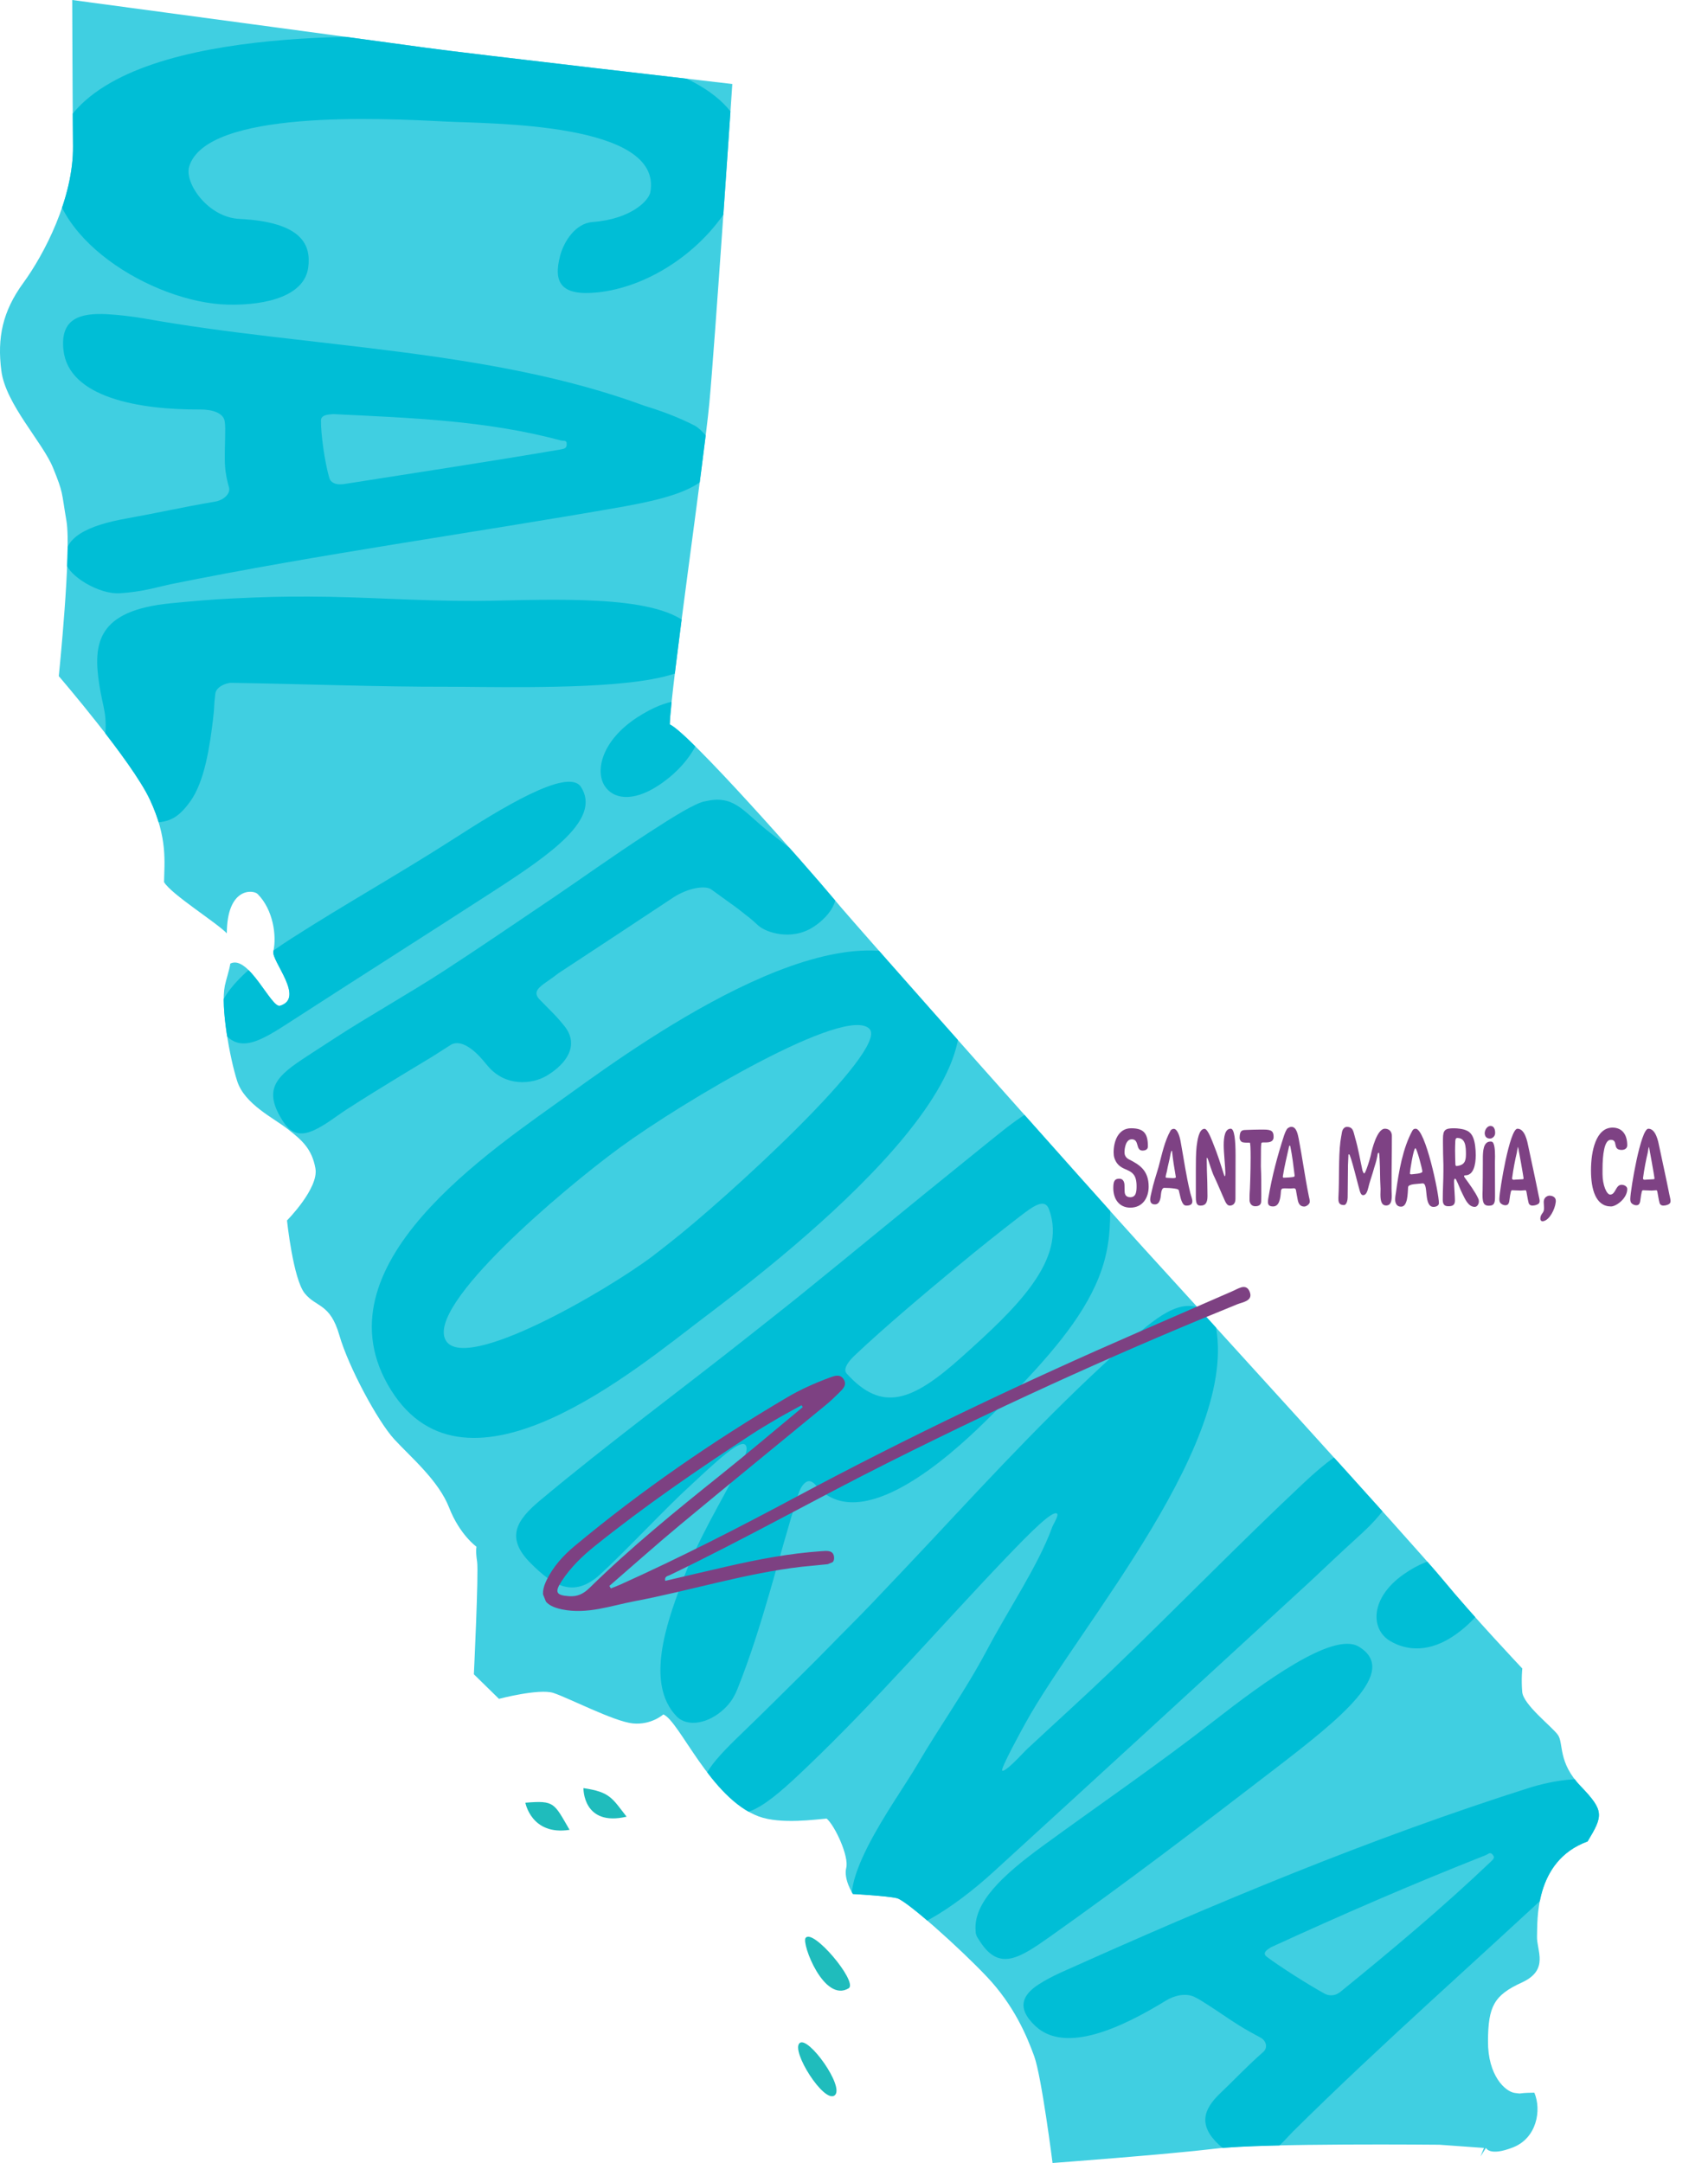 <?xml version="1.0" encoding="UTF-8"?> <!-- Generator: Adobe Illustrator 24.0.0, SVG Export Plug-In . SVG Version: 6.00 Build 0) --> <svg xmlns="http://www.w3.org/2000/svg" xmlns:xlink="http://www.w3.org/1999/xlink" version="1.1" id="Layer_1" x="0px" y="0px" viewBox="0 0 188.18 238.236" xml:space="preserve"> <g> <path opacity="0.75" fill="#00BED6" d="M163.292,237.073c-0.054,0.131-0.114,0.277-0.183,0.447c0.397-0.616,0.61-0.95,0.61-0.95 s0.358,0.973,2.976-0.053c2.618-1.026,3.168-4.096,2.352-6.027c-2.157,0.028-1.105,0.173-2.157,0.028 c-1.052-0.145-2.973-1.903-2.95-5.714c0.022-3.811,0.653-5.041,3.727-6.447c3.073-1.406,1.608-3.544,1.674-5.098 c0.066-1.554-0.366-8.278,5.573-10.44c1.717-2.841,1.84-3.374-0.74-6.059c-2.58-2.684-1.874-4.75-2.533-5.676 c-0.659-0.926-3.811-3.315-3.93-4.738c-0.119-1.422,0.01-2.574,0.01-2.574s-5.424-5.739-8.726-9.751 c-3.302-4.012-27.882-30.943-32.973-36.528c-5.091-5.585-31.052-34.77-34.091-38.412c-3.038-3.642-16.043-18.385-18.139-19.292 c0.107-3.927,3.776-29.197,4.358-35.36c0.581-6.162,2.534-35.178,2.534-35.178S51.449,5.891,46.925,5.26 C42.849,4.691,13.682,0.769,7.957,0l0,0c0.002,0.621,0.032,10.542,0.085,16.112c0.055,5.752-3.196,11.926-5.472,15.044 c-2.276,3.118-2.899,6.026-2.42,9.697s4.552,7.859,5.695,10.678c1.143,2.819,0.91,2.527,1.477,5.857 c0.567,3.33-0.845,17.084-0.845,17.084s8.066,9.371,10.039,13.606s1.588,6.87,1.558,9.076c0.77,1.332,5.795,4.463,6.916,5.646 c0.019-5.094,2.91-4.821,3.396-4.332c1.719,1.732,2.109,4.606,1.732,6.314c-0.234,1.06,3.52,5.152,0.732,5.995 c-0.96,0.29-3.458-5.682-5.476-4.643c-0.096,0.686-0.46,1.744-0.602,2.431c-0.48,2.323,0.542,7.97,1.36,10.512 c0.818,2.542,4.005,4.058,5.552,5.268c1.547,1.21,2.678,2.157,3.067,4.345c0.388,2.187-3.132,5.734-3.132,5.734 s0.679,6.45,1.956,8.03c1.277,1.58,2.789,1.063,3.81,4.603c1.021,3.54,4.246,9.499,6.052,11.465 c1.806,1.966,4.875,4.531,6.046,7.532c1.171,3.002,3.014,4.306,3.014,4.306s-0.119,0.44,0.067,1.629 c0.186,1.189-0.356,12.419-0.356,12.419l2.764,2.706c0,0,4.409-1.157,5.986-0.654c1.577,0.503,6.723,3.165,8.767,3.361 c2.044,0.196,3.357-0.993,3.357-0.993c1.803,0.749,5.192,9.258,10.512,11.237c2.43,0.904,6.417,0.309,7.483,0.237 c0.92,0.793,2.475,4.156,2.158,5.423c-0.317,1.267,0.731,2.883,0.731,2.883s3.779,0.206,4.849,0.461 c1.07,0.254,6.95,5.518,9.922,8.66c2.973,3.142,4.384,6.481,5.205,8.741c0.821,2.26,2.024,11.766,2.024,11.766 s12.671-0.944,17.923-1.578c5.252-0.633,24.697-0.434,24.697-0.434l4.909,0.354C163.496,236.578,163.416,236.771,163.292,237.073z"></path> <g id="California_4_"> <path fill="#1FBCBC" d="M57.884,198.555c0,0,0.662,3.643,4.868,2.986C61.025,198.58,61.119,198.284,57.884,198.555z"></path> <path fill="#1FBCBC" d="M64.282,196.947c0,0-0.082,4.274,4.753,3.145C67.458,198.09,67.252,197.373,64.282,196.947z"></path> <path fill="#1FBCBC" d="M88.752,213.455c-0.439,0.626,2.042,7.217,4.775,5.525C94.485,218.222,89.54,212.332,88.752,213.455z"></path> <path fill="#1FBCBC" d="M88.101,225.026c0.952-0.824,5.024,4.882,3.851,5.768C90.779,231.679,87.111,225.883,88.101,225.026z"></path> </g> <g> <defs> <path id="SVGID_1_" d="M163.292,237.073c-0.054,0.131-0.114,0.277-0.183,0.447c0.397-0.616,0.61-0.95,0.61-0.95 s0.358,0.973,2.976-0.053c2.618-1.026,3.168-4.096,2.352-6.027c-2.157,0.028-1.105,0.173-2.157,0.028 c-1.052-0.145-2.973-1.903-2.95-5.714c0.022-3.811,0.653-5.041,3.727-6.447c3.073-1.406,1.608-3.544,1.674-5.098 c0.066-1.554-0.366-8.278,5.573-10.44c1.717-2.841,1.84-3.374-0.74-6.059c-2.58-2.684-1.874-4.75-2.533-5.676 c-0.659-0.926-3.811-3.315-3.93-4.738c-0.119-1.422,0.01-2.574,0.01-2.574s-5.424-5.739-8.726-9.751 c-3.302-4.012-27.882-30.943-32.973-36.528c-5.091-5.585-31.052-34.77-34.091-38.412c-3.038-3.642-16.043-18.385-18.139-19.292 c0.107-3.927,3.776-29.197,4.358-35.36c0.581-6.162,2.534-35.178,2.534-35.178S51.449,5.891,46.925,5.26 C42.849,4.691,13.682,0.769,7.957,0l0,0c0.002,0.621,0.032,10.542,0.085,16.112c0.055,5.752-3.196,11.926-5.472,15.044 c-2.276,3.118-2.899,6.026-2.42,9.697s4.552,7.859,5.695,10.678c1.143,2.819,0.91,2.527,1.477,5.857 c0.567,3.33-0.845,17.084-0.845,17.084s8.066,9.371,10.039,13.606s1.588,6.87,1.558,9.076c0.77,1.332,5.795,4.463,6.916,5.646 c0.019-5.094,2.91-4.821,3.396-4.332c1.719,1.732,2.109,4.606,1.732,6.314c-0.234,1.06,3.52,5.152,0.732,5.995 c-0.96,0.29-3.458-5.682-5.476-4.643c-0.096,0.686-0.46,1.744-0.602,2.431c-0.48,2.323,0.542,7.97,1.36,10.512 c0.818,2.542,4.005,4.058,5.552,5.268c1.547,1.21,2.678,2.157,3.067,4.345c0.388,2.187-3.132,5.734-3.132,5.734 s0.679,6.45,1.956,8.03c1.277,1.58,2.789,1.063,3.81,4.603c1.021,3.54,4.246,9.499,6.052,11.465 c1.806,1.966,4.875,4.531,6.046,7.532c1.171,3.002,3.014,4.306,3.014,4.306s-0.119,0.44,0.067,1.629 c0.186,1.189-0.356,12.419-0.356,12.419l2.764,2.706c0,0,4.409-1.157,5.986-0.654c1.577,0.503,6.723,3.165,8.767,3.361 c2.044,0.196,3.357-0.993,3.357-0.993c1.803,0.749,5.192,9.258,10.512,11.237c2.43,0.904,6.417,0.309,7.483,0.237 c0.92,0.793,2.475,4.156,2.158,5.423c-0.317,1.267,0.731,2.883,0.731,2.883s3.779,0.206,4.849,0.461 c1.07,0.254,6.95,5.518,9.922,8.66c2.973,3.142,4.384,6.481,5.205,8.741c0.821,2.26,2.024,11.766,2.024,11.766 s12.671-0.944,17.923-1.578c5.252-0.633,24.697-0.434,24.697-0.434l4.909,0.354C163.496,236.578,163.416,236.771,163.292,237.073 z"></path> </defs> <clipPath id="SVGID_2_"> <use xlink:href="#SVGID_1_" overflow="visible"></use> </clipPath> <g clip-path="url(#SVGID_2_)"> <g> <g> <path fill="#00BED6" d="M65.799,32.208c-3.973,0.406-4.885-1.07-4.075-4.081c0.409-1.52,1.667-3.528,3.557-3.671 c4.318-0.329,6.204-2.402,6.367-3.271c1.448-7.731-17.642-7.544-22.659-7.803c-6.954-0.359-26.272-1.331-28.151,4.983 c-0.528,1.773,2.046,5.57,5.529,5.745c7.092,0.356,7.885,2.984,7.597,5.315c-0.384,3.108-4.463,4.224-8.853,4.127 C16.878,33.369,4.73,26.049,5.842,17.517C7.665,3.543,36.486,3.811,46.786,4.104c7.623,0.217,40.97,0.531,34.478,16.663 c-2.081,5.172-8.362,10.576-15.207,11.415C65.972,32.19,65.885,32.199,65.799,32.208z"></path> <path fill="#00BED6" d="M7.299,62.08c-0.685-2.919,2.613-4.247,6.557-4.958c3.832-0.691,6.065-1.224,9.795-1.866 c0.991-0.147,1.672-0.851,1.604-1.426c-0.003-0.029-0.005-0.043-0.008-0.072c-0.196-0.711-0.386-1.494-0.447-2.364 c-0.076-1.087-0.004-2.263,0.006-3.301c0.006-0.593,0.034-1.202-0.053-1.715c-0.149-0.882-1.331-1.283-2.691-1.275 c-6.759,0.037-14.499-1.318-15.07-6.547c-0.374-3.426,1.748-4.113,4.809-3.948c1.277,0.069,2.67,0.231,4.149,0.48 c17.951,3.22,37.881,3.269,55.052,9.605c1.893,0.585,3.689,1.237,5.571,2.202c0.595,0.322,2.045,1.699,2.152,3.338 c0.24,3.689-6.358,4.871-10.087,5.572c-16.629,2.919-33.31,5.195-49.865,8.547c-1.929,0.432-3.089,0.811-5.501,0.988 C10.861,65.517,7.608,63.393,7.299,62.08z M37.564,53.342c0.12-0.008,0.18-0.013,0.3-0.021 c7.948-1.253,15.906-2.454,23.838-3.806c0.355-0.081,0.705-0.079,0.729-0.499c0.002-0.034,0.003-0.051,0.005-0.084 c0.028-0.504-0.33-0.339-0.67-0.427c-8.169-2.2-16.64-2.483-25.03-2.894c-0.125,0.01-0.188,0.014-0.313,0.024 c-0.628,0.048-1.055,0.224-1.061,0.655c-0.022,1.438,0.425,4.769,0.944,6.41C36.436,53.128,36.963,53.385,37.564,53.342z"></path> <path fill="#00BED6" d="M77.005,72.032c-0.405,3.156-10.63,3.596-18.893,3.647c-3.757,0.023-7.021-0.041-8.688-0.038 c-7.958,0.016-15.97-0.314-23.913-0.431c-0.687-0.01-1.702,0.493-1.785,1.175c-0.209,1.704-0.05,1.108-0.242,2.726 c-0.354,2.979-0.923,6.981-2.546,9.193c-1.307,1.782-2.279,2.299-4.25,2.293c-4.033-0.013-6.089-2.587-5.455-6.953 c0.109-0.753,0.178-1.131,0.273-1.883c0.387-3.076-0.133-3.607-0.551-6.25c-0.738-4.665-0.26-8.26,7.835-9.062 c2.267-0.224,4.687-0.436,6.812-0.533c3.56-0.163,5.238-0.215,8.371-0.207c6.321,0.017,11.714,0.489,18.333,0.476 c2.206-0.004,4.727-0.101,7.286-0.121C67.839,65.998,77.728,66.401,77.005,72.032z"></path> </g> </g> <g> <g> <path fill="#00BED6" d="M23.985,112.265c0.057-2.935,3.587-5.986,8.085-8.875c5.856-3.762,12.028-7.212,17.885-10.976 c5.007-3.218,12.612-7.953,14.047-5.745c2.28,3.509-3.283,7.382-9.53,11.424c-7.409,4.794-14.907,9.546-22.316,14.338 c-3.414,2.208-5.887,3.825-7.763,0.938c-0.103-0.158-0.154-0.238-0.257-0.396C24.025,112.803,23.95,112.529,23.985,112.265z M66.627,86.572c-1.103-1.698-0.282-5.049,3.57-7.551c3.49-2.267,5.969-2.268,6.852-0.91c0.331,0.509,0.408,1.264,0.267,2.161 c-0.462,2.312-2.345,4.663-4.817,6.269C69.663,88.382,67.546,87.987,66.627,86.572z"></path> <path fill="#00BED6" d="M38.198,122.191c-0.734,0.474-1.428,1.004-2.084,1.429c-2.044,1.325-3.599,1.937-4.922-0.101 c-2.353-3.623-0.683-5.03,2.734-7.25c0.436-0.283,0.872-0.567,1.381-0.897c0.582-0.378,1.163-0.756,1.817-1.18 c3.271-2.125,8.18-4.912,11.814-7.274c3.924-2.55,7.948-5.302,12.101-8.103c2.649-1.787,6.395-4.477,10.465-7.121 c2.762-1.795,5.125-3.25,6.146-3.43c3.132-0.747,4.1,0.93,6.737,3.089c0.172,0.141,0.259,0.21,0.436,0.35 c4.358,3.433,3.077,2.262,6.333,4.989c2.05,1.717,0.456,4.144-1.604,5.444c-2.367,1.494-5.145,0.58-5.999-0.19 c-1.139-1.027-0.876-0.765-1.436-1.214c-0.187-0.15-0.438-0.349-0.758-0.597c-0.575-0.446-1.565-1.121-2.993-2.171 c-0.638-0.469-2.513-0.188-4.145,0.859c-5.034,3.337-7.587,5.015-12.697,8.372c-1.573,1.259-3.046,1.764-2.146,2.816 c0.052,0.053,0.103,0.106,0.154,0.158c0.206,0.211,0.465,0.475,0.829,0.843c0.468,0.474,1.072,1.053,1.826,2.001 c1.678,2.113,0.22,4.148-1.894,5.435c-1.708,1.039-4.636,1.242-6.551-1.039c-0.182-0.217-0.274-0.326-0.458-0.543 c-0.046-0.054-0.092-0.108-0.138-0.162c-0.783-0.921-2.293-2.297-3.461-1.634c-0.225,0.143-0.449,0.287-0.749,0.478 c-0.375,0.239-0.824,0.526-1.198,0.765C47.137,116.694,42.16,119.631,38.198,122.191z"></path> </g> </g> <g> <g> <path fill="#00BED6" d="M103.344,107.362c10.875,10.076-18.632,32.342-25.847,37.805c-7.463,5.65-26.027,21.314-34.407,7.953 c-8.602-13.715,11.12-26.457,19.771-32.71C71.459,114.196,93.709,98.435,103.344,107.362z M71.904,138.352 c0.566-0.426,1.045-0.818,1.711-1.334c6.178-4.784,24.334-21.372,22.187-23.686c-2.511-2.707-20.559,7.98-27.545,13.097 c-6.249,4.577-21.298,17.294-19.16,21.174C51.139,151.311,66.844,142.163,71.904,138.352z"></path> <path fill="#00BED6" d="M59.489,165.271c7.566-6.334,15.596-12.223,23.337-18.369c1.744-1.384,3.631-2.857,5.448-4.326 c5.955-4.813,11.972-9.799,17.996-14.65c1.436-1.153,2.132-1.715,3.466-2.8c6.44-5.236,8.633-5.027,11.147,0.742 c1.179,2.706,1.449,6.438,1.433,7.683c-0.014,1.165-0.058,2.358-0.252,3.488c-0.749,4.978-3.954,9.349-7.835,13.663 c-1.607,1.787-3.617,3.835-5.692,5.873c-3.916,3.849-13.756,12.722-18.625,7.042c-0.471-0.549-0.862-0.628-1.269-0.25 c-0.326,0.303-0.546,0.748-0.709,1.262c-2.235,7.117-3.917,14.501-6.701,21.437c-0.377,0.917-0.789,1.525-1.431,2.137 c-1.733,1.652-4.078,2.079-5.282,0.814c-3.44-3.615-1.042-10.299,0.533-14.528c1.956-5.255,4.027-8.339,6.957-14.025 c0.232-0.443,0.356-1.028,0.132-1.305c-0.393-0.487-1.774,0.589-3.153,1.789c-1.206,1.05-2.425,2.224-2.994,2.738 c-2.436,2.2-7.259,7.34-9.87,9.72c-2.954,2.692-5.206,1.214-7.642-1.215C55.641,169.358,56.913,167.428,59.489,165.271z M112.364,133.978c-2.191,1.687-4.512,3.528-6.957,5.558c-3.579,2.972-7.832,6.54-11.195,9.71 c-0.682,0.642-1.315,1.449-0.993,1.949c0.018,0.029,0.028,0.043,0.046,0.072c3.897,4.31,7.178,3.146,12.684-1.794 c5.83-5.23,11.704-10.674,9.623-16.286C115.1,131.915,113.821,132.857,112.364,133.978z"></path> </g> <g> <path fill="#00BED6" d="M149.644,169.251c-1.973,1.78-4.384,4.097-5.573,5.19c-11.525,10.602-23.068,21.187-34.631,31.744 c-4.164,3.802-10.204,7.962-13.042,6.351c-0.548-0.301-1.227-0.484-1.645-0.89c-3.557-3.446,3.8-12.986,6.34-17.332 c2.485-4.252,5.225-8.012,7.647-12.577c2.422-4.565,5.628-9.293,7.151-13.432c0.052-0.275,0.809-1.398,0.569-1.594 c-0.479-0.393-2.845,1.964-5.598,4.841c-7.317,7.649-14.277,15.738-21.942,23.056c-4.58,4.373-7.389,6.7-10.284,4.061 c-0.211-0.192-0.473-0.434-0.679-0.726c-1.553-1.853,0.79-4.161,4.345-7.585c0.907-0.873,1.769-1.717,2.73-2.668 c2.215-2.194,4.636-4.561,6.247-6.222c1.61-1.66,3.152-3.159,4.826-4.917c2.614-2.743,3.955-4.165,6.637-7.017 c6.953-7.443,13.959-14.987,21.535-21.692c3.714-3.287,6.35-5.284,9.124-3.066c0.13,0.135,0.196,0.202,0.327,0.337 c3.602,13.046-14.915,34.002-20.803,44.774c-0.232,0.428-2.735,4.95-2.503,5.137c0.116,0.094,0.606-0.265,1.127-0.756 c0.695-0.655,1.336-1.369,1.687-1.695c3.159-2.938,6.32-5.791,9.243-8.596c7.071-6.787,13.939-13.86,21.07-20.558 c5.361-5.035,6.82-4.829,9.217-2.447C155.395,163.586,152.04,167.089,149.644,169.251z"></path> </g> </g> <g> <g> <path fill="#00BED6" d="M107.488,212.669c-0.256-3.071,2.879-6.058,7.384-9.345c6.251-4.562,12.743-8.999,18.862-13.769 c5.403-4.212,13.133-9.905,15.971-8.191c4.51,2.724-2.022,7.909-9.278,13.488c-8.156,6.271-16.369,12.529-24.776,18.474 c-3.395,2.401-5.567,3.76-7.658,0.542c-0.115-0.177-0.172-0.265-0.287-0.442C107.583,213.236,107.482,212.943,107.488,212.669z M153.167,180.748c-2.209-1.303-2.208-4.753,1.458-7.335c3.322-2.339,5.87-2.124,7.781-1.169 c0.716,0.358,1.288,0.901,1.59,1.625c0.655,1.874-1.079,4.348-3.583,6.135C157.541,182.054,155.008,181.834,153.167,180.748z"></path> </g> <g> <path fill="#00BED6" d="M134.301,236.229c-2.318-2.155-1.711-3.916,0.134-5.67c1.789-1.702,2.764-2.802,4.713-4.526 c0.538-0.442,0.396-1.173-0.163-1.542c-0.028-0.018-0.042-0.028-0.07-0.046c-0.769-0.416-1.619-0.87-2.478-1.411 c-1.073-0.676-2.151-1.439-3.143-2.076c-0.567-0.364-1.131-0.741-1.686-1.01c-0.964-0.467-2.212-0.175-3.156,0.403 c-4.833,2.962-11.095,5.927-14.408,2.771c-2.171-2.067-1.259-3.484,0.382-4.55c0.685-0.445,1.493-0.878,2.438-1.309 c17.015-7.644,34.079-14.79,51.874-20.432c1.765-0.506,3.391-0.83,5.145-0.872c0.563,0.001,2.181,0.505,3.017,1.792 c1.882,2.897-1.867,6.522-4.079,8.691c-10.098,9.473-20.541,18.598-30.381,28.343c-0.972,0.997-1.506,1.711-2.858,2.589 C138.231,238.251,135.344,237.198,134.301,236.229z M147.44,219.546c0.084-0.055,0.126-0.082,0.21-0.136 c5.656-4.593,11.3-9.311,16.577-14.34c0.234-0.244,0.516-0.427,0.276-0.729c-0.019-0.024-0.029-0.036-0.048-0.061 c-0.288-0.362-0.475-0.057-0.809,0.068c-7.988,3.146-15.809,6.543-23.611,10.123c-0.092,0.06-0.138,0.089-0.229,0.149 c-0.459,0.298-0.637,0.597-0.249,0.894c1.294,0.99,4.635,3.121,6.401,4.079C146.416,219.845,147.02,219.819,147.44,219.546z"></path> </g> </g> </g> </g> </g> <g> <g> <defs> <rect id="SVGID_3_" x="56.125" y="148.199" transform="matrix(0.927 -0.375 0.375 0.927 -51.657 49.678)" width="91.667" height="19.032"></rect> </defs> <clipPath id="SVGID_4_"> <use xlink:href="#SVGID_3_" overflow="visible"></use> </clipPath> <g clip-path="url(#SVGID_4_)"> <defs> <rect id="SVGID_5_" x="56.125" y="148.2" transform="matrix(0.927 -0.375 0.375 0.927 -51.657 49.678)" width="91.667" height="19.032"></rect> </defs> <clipPath id="SVGID_6_"> <use xlink:href="#SVGID_5_" overflow="visible"></use> </clipPath> <path clip-path="url(#SVGID_6_)" fill="#7D4182" d="M67.138,174.677c2.605-2.254,5.174-4.552,7.824-6.753 c5.318-4.419,10.683-8.782,16.022-13.176c0.5-0.411,0.97-0.861,1.431-1.316c0.431-0.425,0.966-0.895,0.512-1.552 c-0.396-0.574-1.003-0.339-1.539-0.14c-1.625,0.603-3.206,1.305-4.698,2.187c-8.201,4.843-16.023,10.231-23.347,16.325 c-1.265,1.052-2.382,2.271-3.115,3.777c-0.888,1.826-0.304,2.82,1.688,3.231c2.782,0.575,5.367-0.403,8.002-0.902 c6.154-1.166,12.157-3.064,18.402-3.792c0.772-0.09,1.55-0.138,2.322-0.229c0.543-0.064,1.297-0.018,1.254-0.79 c-0.047-0.852-0.829-0.735-1.417-0.695c-3.503,0.241-6.94,0.895-10.356,1.676c-2.271,0.519-4.537,1.057-6.827,1.591 c-0.118-0.503,0.276-0.527,0.491-0.63c8.146-3.912,16.017-8.357,24.093-12.405c14.31-7.17,27.184-12.875,38.405-17.416 c0.653-0.264,1.842-0.381,1.377-1.445c-0.403-0.921-1.297-0.25-1.928,0.007c0,0,6.123-2.651-10.135,4.42 c-12.846,5.588-25.497,11.594-37.854,18.208c-6.364,3.407-12.792,6.696-19.378,9.661c-0.349,0.157-0.71,0.289-1.065,0.433 C67.247,174.861,67.192,174.769,67.138,174.677 M88.313,154.772c0.043,0.071,0.086,0.142,0.129,0.212 c-3.022,2.5-6.011,5.043-9.074,7.492c-4.957,3.965-9.876,7.973-14.414,12.418c-0.687,0.672-1.34,0.978-2.268,0.913 c-1.407-0.099-1.607-0.427-0.81-1.653c0.974-1.497,2.247-2.735,3.631-3.847c5.49-4.411,11.288-8.394,17.178-12.245 c0.938-0.613,1.901-1.191,2.87-1.757C86.462,155.774,87.393,155.282,88.313,154.772"></path> </g> </g> </g> <g> <path fill="#7E4284" d="M123.892,130.566c0,0.192,0.012,0.264,0.012,0.6c0,0.503,0.228,0.695,0.636,0.695 c0.647,0,0.684-0.66,0.684-1.223c0-2.387-1.823-1.248-2.446-3.094c-0.061-0.192-0.084-0.408-0.084-0.624 c0-1.188,0.491-2.651,1.919-2.651c1.427,0,1.858,0.588,1.858,2.003c0,0.384-0.372,0.456-0.588,0.456 c-0.803,0-0.323-1.247-1.187-1.247c-0.66,0-0.804,0.983-0.804,1.439c0,0.384,0.216,0.635,0.479,0.768 c1.188,0.6,2.183,1.223,2.183,3.01c0,1.163-0.611,2.314-2.026,2.314c-1.188,0-1.871-0.912-1.871-2.159 c0-0.755,0.144-1.031,0.672-1.031C123.795,129.823,123.892,130.279,123.892,130.566z"></path> <path fill="#7E4284" d="M127.24,132.653c-0.407,0-0.516-0.251-0.516-0.563c0-0.228,0.108-0.6,0.144-0.78 c0.192-0.947,0.516-1.871,0.768-2.746c0.384-1.439,0.672-2.878,1.332-4.042c0.071-0.12,0.228-0.192,0.371-0.192 c0.013,0,0.036,0.012,0.048,0.012c0.3,0.06,0.564,0.66,0.696,1.427c0.407,2.23,0.563,3.538,1.055,5.613 c0.072,0.3,0.229,0.66,0.229,0.936c0,0.264-0.145,0.468-0.647,0.468c-0.12,0-0.24-0.036-0.313-0.12 c-0.312-0.348-0.396-1.056-0.539-1.595c-0.132-0.12-0.276-0.132-0.432-0.156c-0.396-0.06-0.828-0.084-1.176-0.084 c-0.204,0-0.312,0.36-0.336,0.6C127.875,132.018,127.78,132.653,127.24,132.653z M129.218,129.763c0.156,0,0.288-0.024,0.336-0.084 c0-0.048-0.012-0.084-0.023-0.144c-0.168-0.947-0.3-1.787-0.396-2.723c0-0.036-0.013-0.048-0.049-0.072 c-0.048,0.036-0.132,0.36-0.132,0.42c-0.107,0.636-0.287,1.235-0.396,1.871c-0.036,0.156-0.132,0.456-0.132,0.624 c0,0.06,0.084,0.072,0.18,0.072C128.739,129.727,129.002,129.763,129.218,129.763z"></path> <path fill="#7E4284" d="M135.602,124.318c0.408,0,0.527,1.332,0.527,2.915v0.06c0,2.075-0.012,4.258-0.012,4.75 c0,0.636-0.384,0.744-0.636,0.744s-0.42-0.3-0.504-0.48c-0.432-0.947-0.839-1.967-1.295-2.915c-0.12-0.251-0.516-1.487-0.611-1.751 c-0.024-0.072-0.061-0.12-0.084-0.12c-0.024,0-0.036,0.036-0.036,0.108c0,0.251,0.012,0.503,0.012,0.755 c0,0.672,0.061,1.691,0.061,2.458c0,0.324,0.012,0.624,0.012,0.9c0,0.768-0.252,1.043-0.744,1.043 c-0.323,0-0.539-0.084-0.539-0.912c0-0.468,0-1.499,0-1.979v-0.563c0-0.156,0-0.324,0-0.492c0-0.732,0-1.847,0.084-2.567 c0.084-0.624,0.239-1.943,0.875-1.943c0.24,0,0.563,0.624,0.852,1.367c0.708,1.751,0.863,2.399,1.331,3.814 c0.013,0.024,0.036,0.036,0.049,0.036c0.035,0,0.06-0.12,0.06-0.312c0-0.671-0.18-2.243-0.18-3.082 C134.823,125.158,134.978,124.318,135.602,124.318z"></path> <path fill="#7E4284" d="M140.319,125.229c0,0.396-0.252,0.6-0.828,0.6c-0.12,0-0.239,0-0.359,0c-0.108,0-0.156,0.048-0.168,0.12 c-0.024,0.192-0.036,0.384-0.036,0.576c0,0.66-0.012,1.295-0.012,1.967c0.048,0.959,0.048,1.979,0.048,2.951 c0,0.108,0,0.228,0,0.335c0,0.18-0.012,0.348-0.012,0.528c0,0.468-0.36,0.552-0.66,0.552c-0.396,0-0.623-0.312-0.623-0.696 c0-0.18,0-0.6,0.012-0.731c0.036-0.336,0.107-2.435,0.107-3.958c0-0.911-0.023-1.619-0.096-1.619h-0.072c-0.119,0-0.191,0-0.252,0 c-0.18,0-0.216,0-0.432-0.036c-0.216-0.036-0.359-0.288-0.359-0.492c0-0.12,0.012-0.24,0.023-0.336 c0.072-0.54,0.349-0.528,0.792-0.54c0.54-0.012,0.779-0.036,1.415-0.036c0.12,0,0.264,0,0.42,0 C140.115,124.414,140.319,124.606,140.319,125.229z"></path> <path fill="#7E4284" d="M143.703,132.893c-0.479,0-0.659-0.348-0.731-0.768c-0.072-0.408-0.132-0.648-0.192-1.056 c-0.012-0.108-0.119-0.192-0.216-0.192h-0.012c-0.12,0.012-0.252,0.024-0.396,0.024c-0.18,0-0.372-0.012-0.54-0.012 c-0.096,0-0.191,0-0.275,0.012c-0.145,0.024-0.216,0.156-0.216,0.312c-0.049,0.779-0.168,1.667-0.864,1.667 c-0.455,0-0.563-0.204-0.563-0.492c0-0.12,0.012-0.252,0.036-0.396c0.42-2.495,1.008-4.665,1.739-6.932 c0.084-0.252,0.18-0.479,0.323-0.708c0.048-0.072,0.252-0.24,0.492-0.24c0.539,0,0.695,0.804,0.791,1.271 c0.396,2.051,0.708,4.33,1.128,6.392c0.048,0.216,0.096,0.348,0.096,0.6C144.302,132.629,143.918,132.893,143.703,132.893z M142.635,129.487v-0.036c-0.12-1.007-0.264-2.171-0.468-3.166c-0.012-0.048-0.012-0.096-0.072-0.096h-0.012 c-0.072,0-0.048,0.048-0.06,0.096c-0.252,1.151-0.492,2.062-0.684,3.274v0.036c0,0.072,0.023,0.12,0.096,0.12 c0.24,0,0.804-0.036,1.079-0.084C142.587,129.619,142.635,129.559,142.635,129.487z"></path> <path fill="#7E4284" d="M153.337,131.694c0,0.564-0.084,1.056-0.588,1.08c-0.012,0-0.024,0-0.036,0 c-0.552,0-0.623-0.647-0.623-1.223c0-0.216,0.012-0.42,0.012-0.576c0-0.012,0-0.024,0-0.036c0,0,0,0,0-0.012 c-0.084-1.619-0.024-1.787-0.108-3.346c-0.012-0.096-0.012-0.108-0.012-0.108v0.012c0,0,0-0.012,0-0.108 c0-0.12-0.024-0.216-0.036-0.336c0-0.036-0.023-0.072-0.071-0.072c-0.097,0-0.12,0.3-0.133,0.384 c-0.167,0.828-0.191,0.72-0.516,1.871c-0.18,0.611-0.312,0.911-0.491,1.655c-0.132,0.54-0.313,0.756-0.54,0.756 c-0.036,0-0.06,0-0.096-0.012c-0.096-0.024-0.18-0.144-0.264-0.384c-0.145-0.42-1.02-4.102-1.199-4.102h-0.013 c-0.06,0.012-0.06,0.06-0.06,0.096c-0.012,0.36-0.036,0.72-0.048,1.08c-0.012,0.936-0.024,2.626-0.036,3.574 c0,0.276-0.108,0.84-0.408,0.84c-0.432,0-0.611-0.192-0.611-0.648v-0.18c0.108-1.823,0-4.414,0.216-6.141 c0.048-0.372,0.12-0.731,0.18-1.08c0.048-0.264,0.229-0.54,0.516-0.563c0.732,0,0.732,0.528,0.924,1.188 c0.348,1.175,0.563,2.482,0.815,3.622c0.072,0.204,0.132,0.312,0.18,0.312c0.072,0,0.145-0.168,0.288-0.54 c0.204-0.54,0.432-1.332,0.492-1.655c0.071-0.336,0.623-2.723,1.511-2.723c0.312,0,0.768,0.156,0.768,0.816 c0,2.362-0.036,2.89-0.036,5.792C153.313,131.166,153.337,131.442,153.337,131.694z"></path> <path fill="#7E4284" d="M153.712,132.114c0-0.252,0.048-0.528,0.084-0.744c0.323-2.422,0.768-4.905,1.799-6.812 c0.096-0.18,0.228-0.24,0.372-0.24c1.067,0,2.566,7.076,2.566,8.204c0,0.252-0.288,0.408-0.588,0.408 c-1.127,0-0.527-2.59-1.188-2.59h-0.071c-0.384,0.072-1.523,0.024-1.548,0.42c-0.048,0.708-0.035,2.146-0.779,2.146 C153.844,132.905,153.712,132.461,153.712,132.114z M155.343,129.199c0,0.012-0.012,0.012-0.012,0.024 c0,0.072,0.048,0.12,0.168,0.12h0.012c0.192-0.036,1.199-0.06,1.199-0.312c0-0.251-0.611-2.566-0.768-2.566 C155.739,126.465,155.343,128.911,155.343,129.199z"></path> <path fill="#7E4284" d="M158.956,132.114c0-1.104,0.072-2.063,0.072-3.13c0-0.216,0-0.444,0-0.671 c-0.024-0.744-0.048-1.643-0.048-2.363v-0.516c0-0.996,0.251-1.164,1.223-1.164c0.456,0,0.947,0.096,1.104,0.144 c0.145,0.048,0.288,0.096,0.408,0.168c0.539,0.3,0.731,0.971,0.815,1.667c0.036,0.288,0.06,0.624,0.06,0.972 c0,1.055-0.239,2.23-1.139,2.23c-0.108,0-0.145,0.036-0.145,0.096c0,0.048,0.024,0.096,0.061,0.144 c0.516,0.708,1.151,1.571,1.486,2.291c0.061,0.12,0.084,0.216,0.084,0.336c0,0.324-0.203,0.611-0.455,0.611 c-0.72,0-1.08-0.899-1.332-1.391c-0.312-0.612-0.419-1.007-0.731-1.619c-0.023-0.048-0.071-0.096-0.12-0.096 c-0.083,0-0.096,0.18-0.096,0.372c0,0.168,0.013,0.348,0.013,0.432c0.012,0.36,0.083,1.164,0.083,1.619 c0,0.516-0.312,0.612-0.743,0.612C159.052,132.857,158.956,132.533,158.956,132.114z M160.335,125.745 c-0.012,0.324-0.023,0.648-0.023,0.983c0,0.492,0.023,1.032,0.036,1.511c0.012,0.096,0.035,0.192,0.119,0.192h0.013 c0.827-0.096,1.031-0.479,1.031-1.295c0-0.864-0.048-1.799-0.947-1.799C160.36,125.337,160.348,125.529,160.335,125.745z"></path> <path fill="#7E4284" d="M163.372,132.174c-0.036-0.216-0.036-0.456-0.036-0.672c0-0.144,0.012-0.264,0.012-0.408 c0.024-0.839,0.012-2.063,0.024-2.902c0-0.06,0-0.108,0-0.168c0-0.12,0-0.24,0-0.36c0-0.875,0.048-1.931,0.839-1.931 c0.036,0,0.084,0,0.133,0.012c0.323,0.06,0.371,0.948,0.371,1.619c0,0.276-0.012,0.516-0.012,0.66c0,1.188,0.012,2.459,0.012,3.526 c0,0.048,0,0.096,0,0.144c0,0.708-0.023,1.104-0.672,1.104c-0.023,0-0.035,0-0.048,0 C163.564,132.785,163.432,132.557,163.372,132.174z M163.577,124.822c0-0.36,0.264-0.815,0.659-0.815c0.012,0,0.036,0,0.048,0.012 c0.324,0.024,0.443,0.408,0.443,0.72c0,0.06,0,0.132-0.012,0.18c-0.048,0.228-0.18,0.359-0.384,0.456 c-0.071,0.024-0.144,0.024-0.204,0.024c-0.228,0-0.432-0.12-0.503-0.336C163.6,124.99,163.577,124.906,163.577,124.822z"></path> <path fill="#7E4284" d="M167.559,131.13c-0.324,0-0.815-0.036-0.972-0.036c-0.048,0-0.108,0.072-0.132,0.18 c-0.048,0.24-0.108,0.503-0.132,0.768c-0.048,0.492-0.145,0.708-0.468,0.708c-0.18,0-0.372-0.084-0.516-0.216 c-0.108-0.108-0.145-0.264-0.145-0.468c0-0.012,0-0.024,0-0.036c0.024-0.996,1.14-7.712,1.991-7.712 c0.827,0,1.092,1.416,1.199,1.955c0.288,1.367,0.779,3.598,1.128,5.349c0.048,0.252,0.119,0.479,0.119,0.66 c0,0.18-0.071,0.324-0.348,0.42c-0.155,0.06-0.323,0.084-0.455,0.084c-0.192,0-0.313-0.084-0.396-0.24 c-0.071-0.288-0.107-0.444-0.155-0.731c-0.036-0.192-0.061-0.36-0.097-0.54c-0.035-0.144-0.06-0.18-0.119-0.18 C167.918,131.094,167.75,131.13,167.559,131.13z M166.599,129.799c0,0.12,0.108,0.144,0.204,0.144c0.036,0,0.06-0.012,0.084-0.012 h0.012c0.24,0,0.6-0.048,0.864-0.048c0.071,0,0.096-0.036,0.096-0.12c0-0.12-0.588-3.43-0.6-3.43c-0.061,0-0.12,0.552-0.145,0.636 c-0.18,0.755-0.384,1.775-0.516,2.794C166.599,129.775,166.599,129.787,166.599,129.799z"></path> <path fill="#7E4284" d="M170.74,131.694c0.276,0,0.672,0.144,0.672,0.564c0,0.06,0,0.12-0.013,0.18 c-0.083,0.744-0.671,1.931-1.354,2.063c-0.036,0.012-0.061,0.012-0.084,0.012c-0.18,0-0.24-0.132-0.252-0.252v-0.072 c0-0.228,0.107-0.408,0.252-0.6c0.132-0.168,0.155-0.348,0.155-0.563s-0.035-0.408-0.035-0.612c0-0.432,0.239-0.647,0.563-0.72 C170.68,131.682,170.704,131.694,170.74,131.694z"></path> <path fill="#7E4284" d="M175.288,128.911c0-2.147,0.552-4.713,2.375-4.713c0.995,0,1.619,0.684,1.619,1.955 c0,0.359-0.324,0.503-0.611,0.503c-1.092,0-0.324-1.115-1.212-1.115c-0.707,0-0.899,1.667-0.899,3.238c0,0.18,0,0.36,0,0.54 c0,1.211,0.456,2.255,0.84,2.255c0.623,0,0.588-1.08,1.259-1.08c0.265,0,0.624,0.156,0.624,0.468c0,1.043-1.224,1.919-1.787,1.919 C175.803,132.881,175.288,130.986,175.288,128.911z"></path> <path fill="#7E4284" d="M181.983,131.13c-0.324,0-0.815-0.036-0.972-0.036c-0.048,0-0.108,0.072-0.132,0.18 c-0.048,0.24-0.108,0.503-0.132,0.768c-0.048,0.492-0.145,0.708-0.468,0.708c-0.18,0-0.372-0.084-0.516-0.216 c-0.108-0.108-0.145-0.264-0.145-0.468c0-0.012,0-0.024,0-0.036c0.024-0.996,1.14-7.712,1.991-7.712 c0.827,0,1.092,1.416,1.199,1.955c0.288,1.367,0.779,3.598,1.128,5.349c0.048,0.252,0.119,0.479,0.119,0.66 c0,0.18-0.071,0.324-0.348,0.42c-0.155,0.06-0.323,0.084-0.455,0.084c-0.192,0-0.313-0.084-0.396-0.24 c-0.071-0.288-0.107-0.444-0.155-0.731c-0.036-0.192-0.061-0.36-0.097-0.54c-0.035-0.144-0.06-0.18-0.119-0.18 C182.342,131.094,182.174,131.13,181.983,131.13z M181.023,129.799c0,0.12,0.108,0.144,0.204,0.144c0.036,0,0.06-0.012,0.084-0.012 h0.012c0.24,0,0.6-0.048,0.864-0.048c0.071,0,0.096-0.036,0.096-0.12c0-0.12-0.588-3.43-0.6-3.43c-0.061,0-0.12,0.552-0.145,0.636 c-0.18,0.755-0.384,1.775-0.516,2.794C181.023,129.775,181.023,129.787,181.023,129.799z"></path> </g> </svg> 